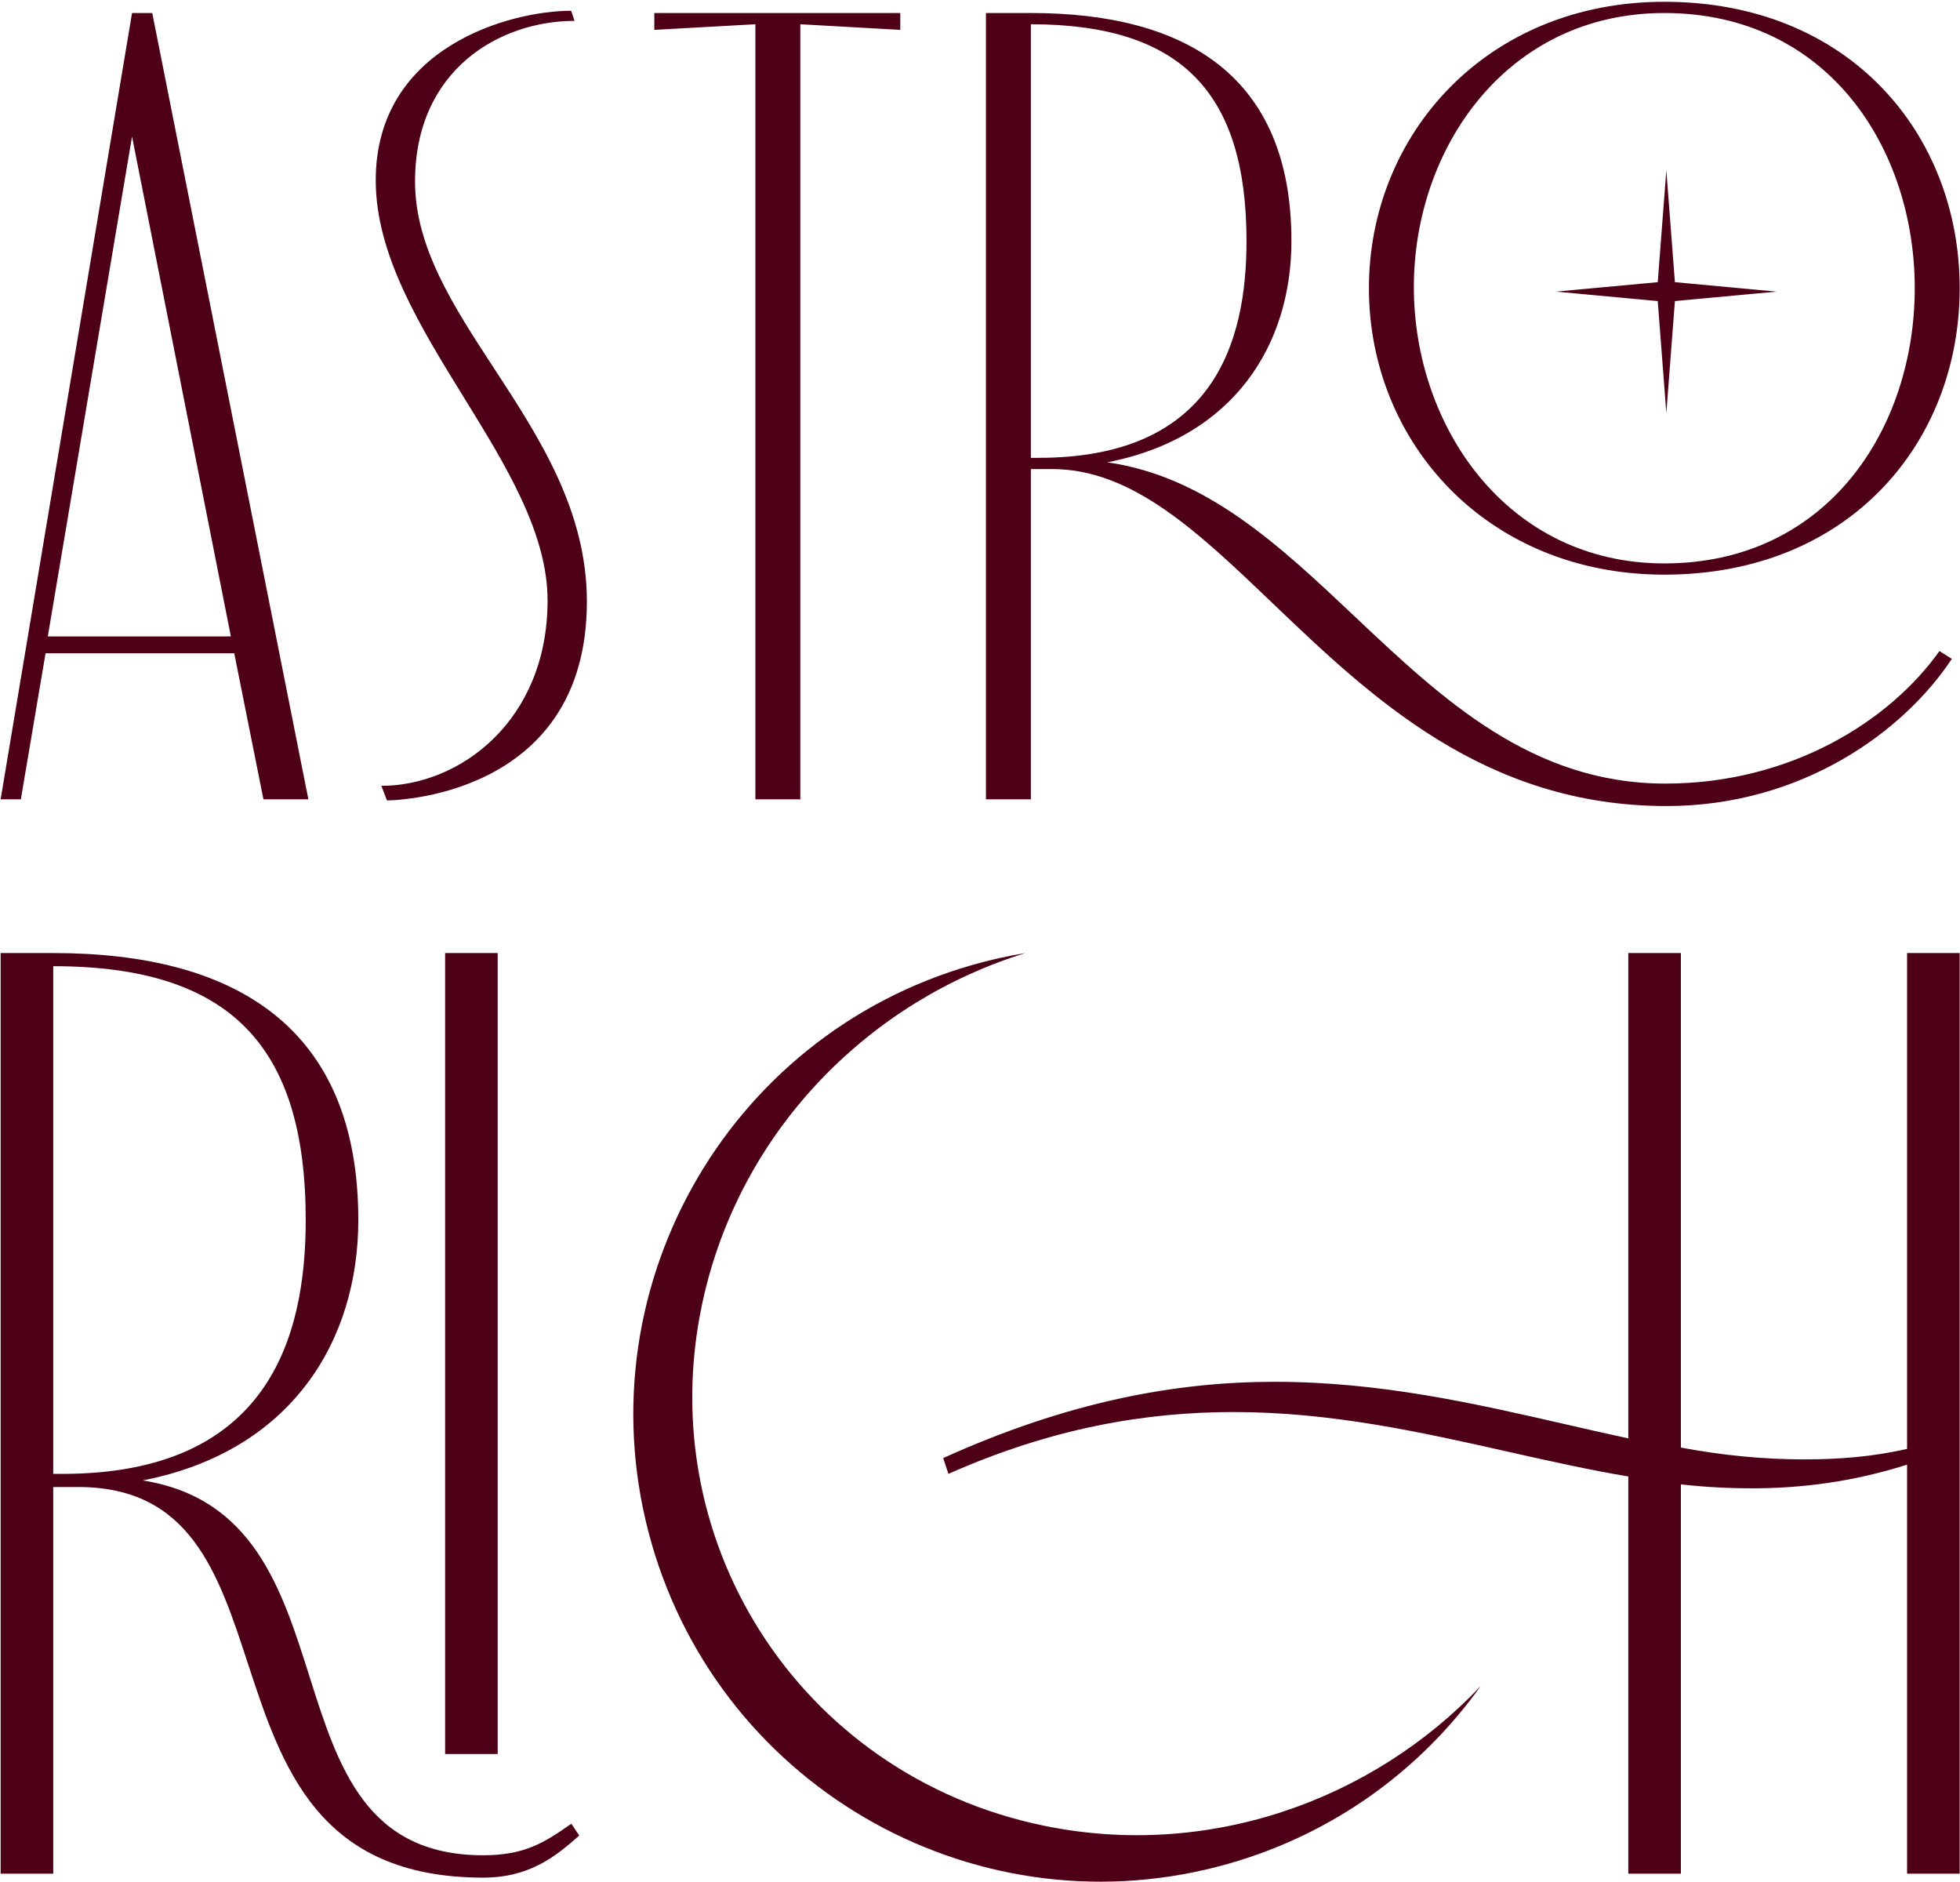 <?xml version="1.0" encoding="UTF-8"?> <svg xmlns="http://www.w3.org/2000/svg" width="1000" height="960" viewBox="0 0 1000 960" fill="none"><g clip-path="url(#clip0_98_1393)"><path fill-rule="evenodd" clip-rule="evenodd" d="M698.431 147.018C698.431 68.521 758.596 0.909 849.133 0.909C943.68 0.909 999.835 68.521 999.835 147.018C999.835 225.517 943.68 293.128 849.133 293.128C758.596 293.128 698.431 225.517 698.431 147.018ZM503.029 6.639H525.952C605.026 6.639 658.89 38.726 658.89 122.953C658.89 175.667 629.667 223.225 564.916 235.83C615.43 242.97 653.007 278.429 691.278 314.545C735.926 356.676 781.518 399.702 849.706 399.702C913.884 399.702 964.308 367.615 989.521 332.091L995.825 336.1C971.185 373.343 919.039 411.162 850.278 411.162C757.534 411.162 699.534 355.725 649.411 307.816C611.272 271.363 577.693 239.268 536.838 239.268H525.952V407.722H503.029V6.639ZM721.35 146.446C721.35 217.495 768.909 287.398 849.133 287.398C932.793 287.398 976.913 218.068 976.913 147.018C976.913 75.969 932.793 6.639 849.133 6.639C768.909 6.639 721.35 75.397 721.35 146.446ZM525.952 12.369V233.538H529.961C619.353 233.538 635.971 174.521 635.971 122.953C635.971 47.32 602.735 12.369 525.952 12.369ZM197.43 408.294L194.565 400.848C234.676 400.848 279.371 367.615 279.371 306.306C279.371 271.909 258.144 237.513 236.58 202.57C214.319 166.5 191.7 129.848 191.7 92.013C191.7 23.828 260.462 5.493 291.405 5.493L293.124 10.65C255.305 10.65 211.756 35.288 211.756 92.586C211.756 126.188 231.365 156.202 252.037 187.84C275.073 223.097 299.427 260.372 299.427 306.879C299.427 408.294 197.43 408.294 197.43 408.294ZM67.365 6.639H77.679L157.328 407.722H134.408L119.509 333.236H23.243L10.636 407.722H0.322L67.365 6.639ZM67.365 69.667L24.389 324.641H117.79L67.365 69.667ZM408.327 407.722V12.369L459.324 15.234V6.639H333.835V15.234L385.405 12.369V407.722H408.327ZM850.168 86.829L854.547 143.939L906.469 148.756L854.547 153.572L850.168 210.683L845.786 153.572L793.867 148.756L845.786 143.939L850.168 86.829ZM27.159 486.146H0.322V955.757H27.159V758.521H39.906C97 758.521 111.264 802.081 126.453 848.466C143.75 901.285 162.246 957.77 246.549 957.77C270.703 957.77 284.121 946.366 295.526 936.301L291.501 930.265C278.083 939.657 268.019 946.366 246.549 946.366C186.753 946.366 172.55 901.469 157.854 855.016C143.696 810.259 129.079 764.055 72.781 755.165C148.595 740.408 182.812 684.052 182.812 622.333C182.812 523.715 119.746 486.146 27.159 486.146ZM227.093 486.146V894.709H253.93V486.146H227.093ZM27.159 751.812V492.854C117.733 492.854 155.975 533.777 155.975 622.333C155.975 682.712 136.519 751.812 31.855 751.812H27.159ZM972.997 739.065V486.146H999.835V955.757H972.997V747.117C945.489 755.838 919.324 759.191 893.829 759.191C881.754 759.191 869.676 758.521 857.599 757.178V955.757H830.764V753.152C810.473 749.735 790.113 745.162 769.427 740.518C725.133 730.566 679.337 720.281 629.486 720.281C584.534 720.281 536.9 728.33 483.897 751.812L481.214 743.76C544.952 714.913 599.968 704.851 650.285 704.851C704.12 704.851 752.223 715.867 798.528 726.473L798.537 726.476C809.363 728.955 820.087 731.411 830.764 733.699V486.146H857.599V738.395C879.068 742.421 899.867 744.43 920.667 744.43C938.11 744.43 955.554 743.091 972.997 739.065Z" fill="#4E0116"></path><path fill-rule="evenodd" clip-rule="evenodd" d="M523.175 486.149C444.553 510.424 379.971 574.414 359.634 658.942C329.683 783.447 407.068 905.369 532.482 931.259C616.074 948.515 699.906 918.751 755.392 860.113C725.165 902.421 680.948 935.181 627.071 950.589C500.505 986.79 368.557 913.531 332.359 786.968C296.16 660.401 369.418 528.453 495.984 492.252C505.032 489.667 514.107 487.638 523.175 486.149Z" fill="#4E0116"></path></g><defs><clipPath id="clip0_98_1393"><rect width="1000" height="960" fill="white"></rect></clipPath></defs></svg> 